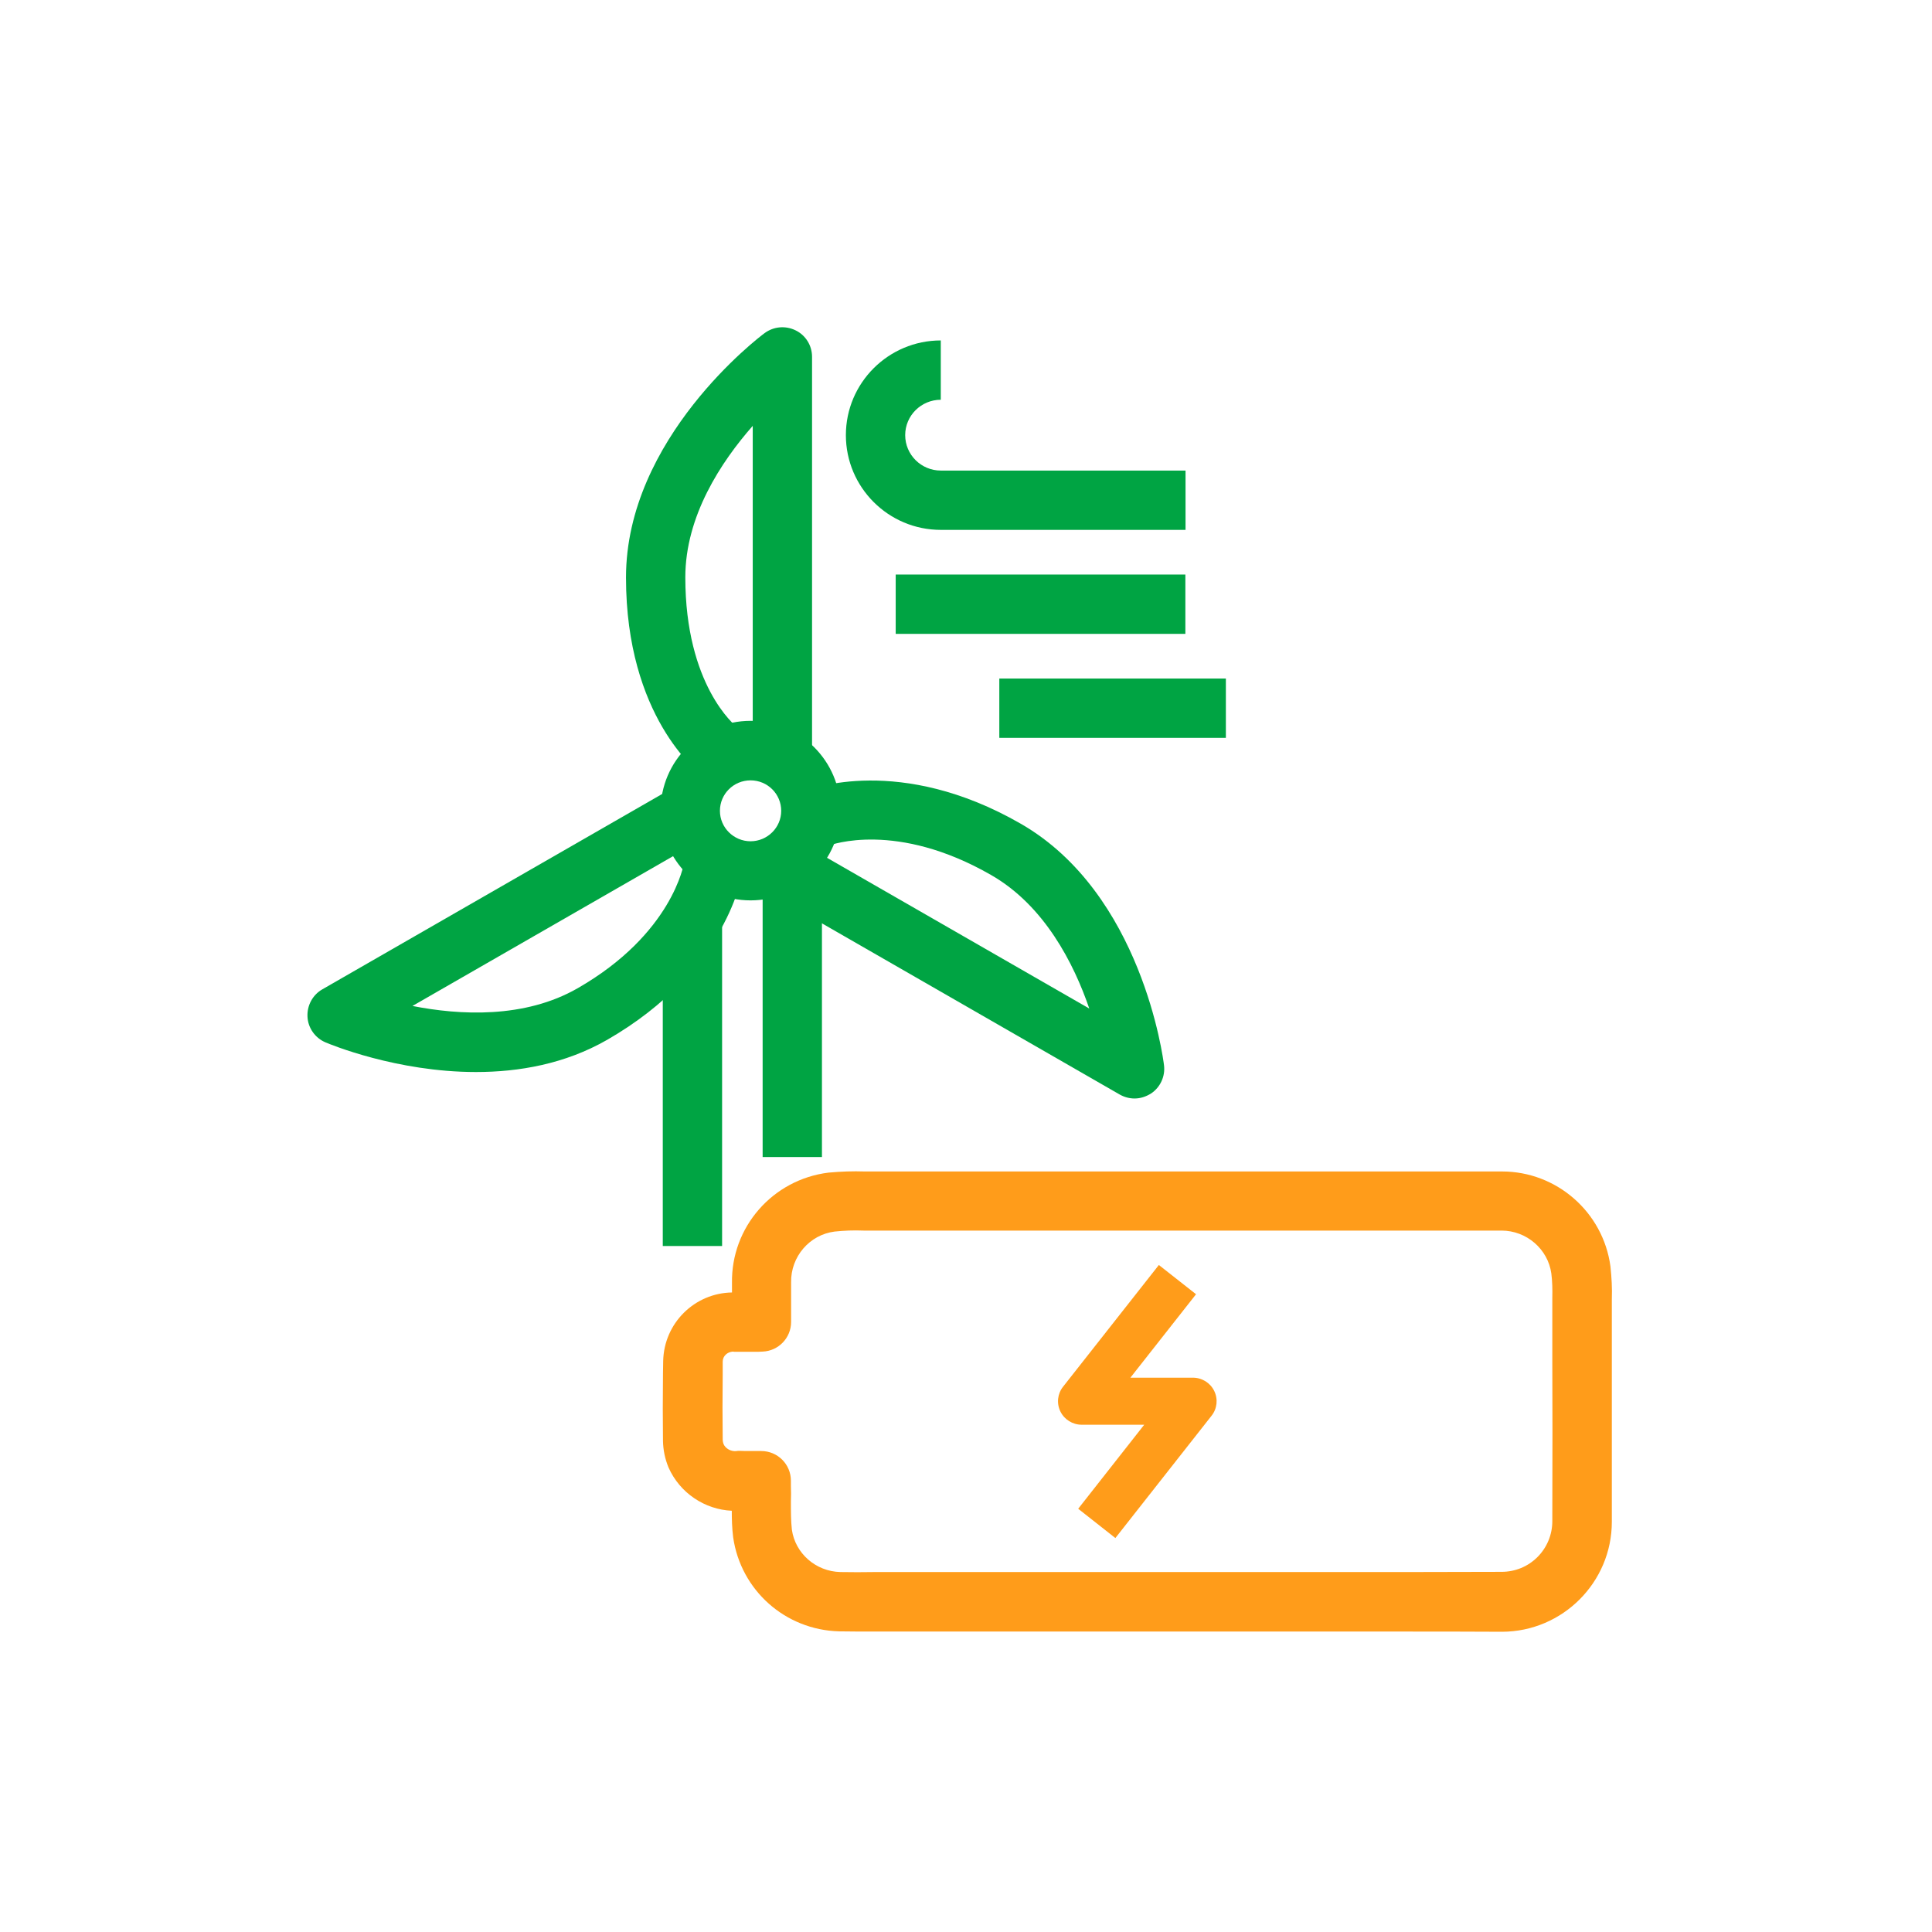 <svg width="57" height="57" viewBox="0 0 57 57" fill="none" xmlns="http://www.w3.org/2000/svg">
<path d="M20.692 22.854C20.598 22.784 18.469 21.145 18.469 17.038C18.469 12.932 22.389 9.951 22.558 9.828C22.827 9.63 23.177 9.601 23.474 9.747C23.772 9.892 23.958 10.196 23.958 10.528V22.154H22.208V12.564C21.275 13.626 20.219 15.224 20.219 17.032C20.219 20.212 21.683 21.407 21.747 21.454L20.692 22.854Z" fill="#00A443"/>
<path d="M33.472 32.409C33.321 32.409 33.169 32.368 33.035 32.292L22.92 26.477L23.795 24.96L32.137 29.755C31.682 28.425 30.812 26.716 29.243 25.817C26.455 24.213 24.518 24.919 24.437 24.954L23.789 23.327C23.9 23.28 26.548 22.253 30.113 24.301C33.688 26.354 34.318 31.225 34.342 31.429C34.383 31.756 34.231 32.083 33.957 32.263C33.805 32.357 33.642 32.409 33.472 32.409Z" fill="#00A443"/>
<path d="M14.042 31.628C11.697 31.628 9.725 30.805 9.603 30.753C9.299 30.624 9.089 30.332 9.072 30C9.054 29.668 9.223 29.352 9.509 29.189L19.788 23.28L20.663 24.797L12.169 29.679C13.557 29.953 15.477 30.058 17.046 29.154C19.828 27.556 20.178 25.503 20.19 25.415L21.922 25.66C21.905 25.782 21.485 28.623 17.915 30.677C16.667 31.394 15.302 31.628 14.042 31.628Z" fill="#00A443"/>
<path d="M21.304 27.223H19.554V36.761H21.304V27.223Z" fill="#00A443"/>
<path d="M34.977 15.633H27.756C26.21 15.633 24.956 14.378 24.956 12.838C24.956 11.298 26.21 10.044 27.756 10.044V11.794C27.178 11.794 26.706 12.261 26.706 12.838C26.706 13.416 27.178 13.883 27.756 13.883H34.977V15.633Z" fill="#00A443"/>
<path d="M34.972 16.951H26.426V18.701H34.972V16.951Z" fill="#00A443"/>
<path d="M36.167 20.019H29.483V21.769H36.167V20.019Z" fill="#00A443"/>
<path d="M24.25 25.514H22.5V34.136H24.25V25.514Z" fill="#00A443"/>
<path d="M22.144 26.564C20.68 26.564 19.49 25.374 19.49 23.916C19.49 22.457 20.68 21.267 22.144 21.267C23.608 21.267 24.798 22.457 24.798 23.916C24.798 25.374 23.608 26.564 22.144 26.564ZM22.144 23.023C21.642 23.023 21.24 23.426 21.24 23.922C21.24 24.417 21.648 24.82 22.144 24.82C22.64 24.82 23.048 24.417 23.048 23.922C23.048 23.426 22.646 23.023 22.144 23.023Z" fill="#00A443"/>
<path d="M32.907 45.377L31.81 44.513L33.758 42.034H31.915C31.647 42.034 31.402 41.883 31.285 41.643C31.168 41.404 31.198 41.118 31.367 40.908L34.19 37.321L35.287 38.184L33.35 40.646H35.193C35.462 40.646 35.707 40.797 35.823 41.037C35.94 41.276 35.911 41.562 35.742 41.772L32.907 45.377Z" fill="#FF9C1A"/>
<path d="M41.377 48.136C40.788 48.136 40.21 48.136 39.609 48.136H26.222H25.813C25.463 48.136 25.108 48.136 24.758 48.13C23.171 48.089 21.858 46.922 21.631 45.359C21.596 45.079 21.59 44.816 21.59 44.572C20.791 44.536 20.056 44.047 19.723 43.294C19.618 43.037 19.566 42.781 19.56 42.512L19.554 41.556C19.554 41.246 19.554 41.246 19.56 40.523L19.566 40.156C19.589 39.036 20.493 38.149 21.596 38.132C21.596 38.038 21.596 37.945 21.596 37.857C21.567 36.206 22.792 34.801 24.442 34.596C24.816 34.562 25.172 34.55 25.51 34.562C30.41 34.562 38.063 34.562 42.992 34.562H44.282C44.293 34.562 44.305 34.562 44.317 34.562C45.921 34.562 47.297 35.757 47.513 37.361C47.548 37.694 47.566 38.009 47.554 38.33V40.167C47.554 41.748 47.554 42.611 47.554 44.898C47.554 46.683 46.102 48.136 44.317 48.142C43.267 48.136 42.316 48.136 41.377 48.136ZM22.086 42.81C22.133 42.81 22.173 42.81 22.22 42.81H22.459C22.943 42.81 23.334 43.201 23.334 43.685V43.842C23.34 43.994 23.34 44.146 23.334 44.297C23.334 44.595 23.334 44.875 23.363 45.132C23.462 45.826 24.063 46.362 24.793 46.38C25.125 46.386 25.463 46.386 25.808 46.38H37.643H39.609C41.161 46.38 42.608 46.38 44.299 46.374C44.708 46.374 45.081 46.217 45.361 45.937C45.641 45.657 45.798 45.277 45.798 44.881C45.804 42.6 45.804 41.736 45.798 40.156V38.295C45.804 38.032 45.798 37.799 45.769 37.572C45.67 36.854 45.04 36.306 44.299 36.306C44.293 36.306 44.288 36.306 44.282 36.306H42.981C38.052 36.306 30.404 36.306 25.475 36.306C25.177 36.294 24.898 36.306 24.623 36.335C23.888 36.428 23.328 37.07 23.34 37.834C23.34 38.096 23.34 38.353 23.34 38.61V39.001C23.34 39.473 22.967 39.858 22.5 39.876C22.401 39.882 22.354 39.882 22.308 39.882H22.127H21.695C21.672 39.882 21.642 39.882 21.619 39.876C21.462 39.887 21.322 40.004 21.322 40.173V40.529C21.316 41.235 21.316 41.235 21.316 41.532L21.322 42.483C21.322 42.518 21.333 42.559 21.345 42.6C21.403 42.74 21.573 42.833 21.736 42.81C21.759 42.804 21.782 42.804 21.812 42.804C21.94 42.81 22.022 42.81 22.086 42.81Z" fill="#FF9C1A"/>
</svg>

